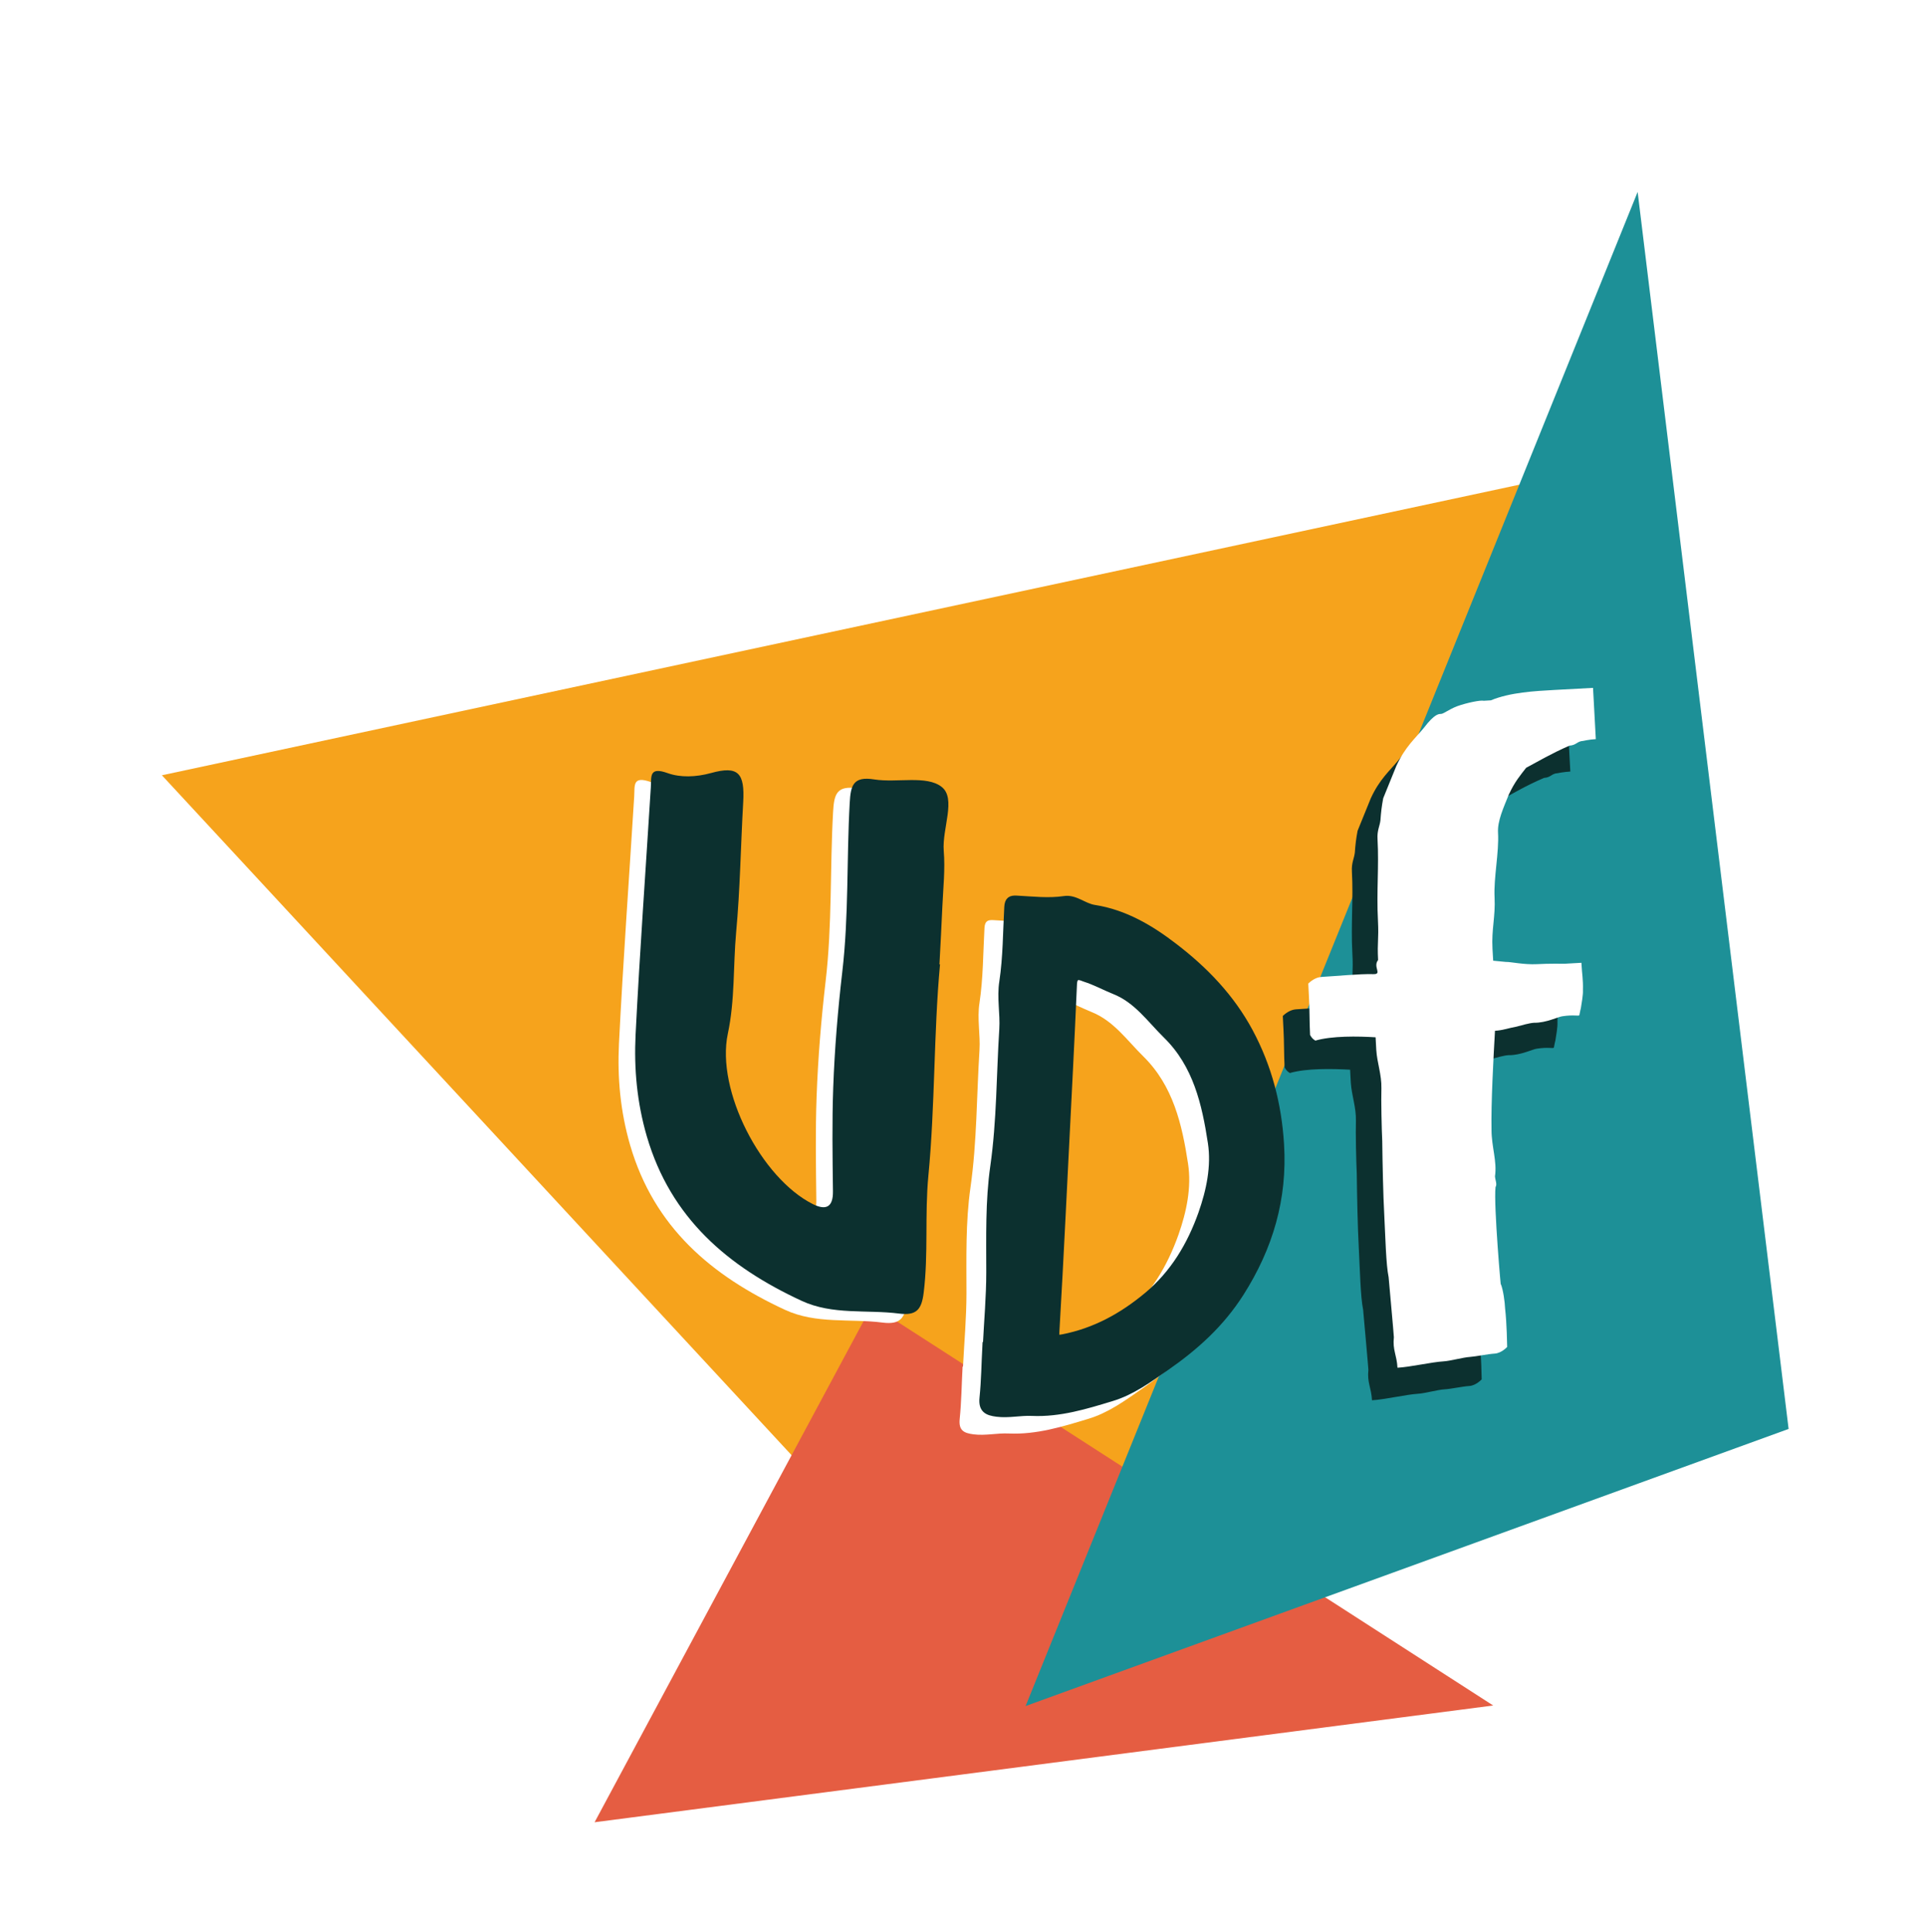 <svg viewBox="0 0 139.06 139.48" xmlns="http://www.w3.org/2000/svg" xmlns:xlink="http://www.w3.org/1999/xlink"><filter id="a" filterUnits="userSpaceOnUse"><feOffset dx="2.83" dy="2.83"/><feGaussianBlur result="blur" stdDeviation="2.27"/><feFlood flood-color="#0c302f" flood-opacity=".25"/><feComposite in2="blur" operator="in"/><feComposite in="SourceGraphic"/></filter><g fill="none" filter="url(#a)"><path d="m72.2 121.55-63.34-68.4 102.95-22.04z" fill="#f6a31c"/><path d="m40.1 128.75 64.88-8.43-44.85-28.89z" fill="#e55d42"/><path d="m115.41 11.03 10.9 89.32-55.09 20.01z" fill="#1d9097"/><path d="m66.7 95.85c.09-1.77.25-3.53.25-5.3 0-2.55-.07-5.13.29-7.64.47-3.3.44-6.61.65-9.91.07-1.12-.18-2.28 0-3.41.27-1.8.26-3.61.36-5.41.03-.49.22-.6.66-.57 1.14.06 2.28.2 3.43.03.77-.12 1.39.52 2.16.64 2.2.34 4.08 1.46 5.79 2.78 2.19 1.68 4.08 3.64 5.42 6.13 1.37 2.56 2.06 5.25 2.24 8.13.24 3.92-.79 7.42-2.89 10.73-1.42 2.23-3.26 3.89-5.39 5.37-1.25.87-2.46 1.76-3.92 2.2-1.87.57-3.76 1.15-5.75 1.06-.85-.04-1.68.17-2.54.06-.69-.09-1.08-.27-1-1.1.13-1.26.14-2.52.21-3.79h.04zm5.69-13.6s0 0 0 0c-.14 2.82-.28 5.65-.43 8.47-.07 1.37-.16 2.74-.23 4.12-.02.33-.05.55.47.45 2.34-.45 4.33-1.55 6.14-3.06 1.9-1.59 3.11-3.63 3.92-5.91.58-1.65.95-3.41.69-5.12-.43-2.82-1.07-5.63-3.24-7.76-1.17-1.15-2.13-2.56-3.74-3.2-.72-.29-1.41-.67-2.14-.9-.24-.08-.79-.4-.83.4-.18 4.17-.4 8.35-.61 12.52z" fill="#fff"/><path d="m68.38 94.33c.09-1.77.25-3.53.25-5.3 0-2.55-.07-5.13.29-7.64.47-3.3.44-6.61.65-9.91.07-1.12-.18-2.28 0-3.41.27-1.8.26-3.61.36-5.41.03-.49.22-.6.66-.57 1.14.06 2.28.2 3.43.03.77-.12 1.39.52 2.16.64 2.2.34 4.08 1.46 5.79 2.78 2.19 1.68 4.08 3.64 5.42 6.13 1.37 2.56 2.06 5.25 2.24 8.13.24 3.92-.79 7.42-2.89 10.73-1.42 2.23-3.26 3.89-5.39 5.37-1.25.87-2.46 1.76-3.92 2.2-1.87.57-3.76 1.15-5.75 1.06-.85-.04-1.68.17-2.54.06-.69-.09-1.08-.27-1-1.1.13-1.26.14-2.52.21-3.79h.04zm5.69-13.6s0 0 0 0c-.14 2.82-.28 5.65-.43 8.47-.07 1.37-.16 2.74-.23 4.12-.02.33-.05.55.47.45 2.34-.45 4.33-1.55 6.14-3.06 1.9-1.59 3.11-3.63 3.92-5.91.58-1.65.95-3.41.69-5.12-.43-2.82-1.07-5.63-3.24-7.76-1.17-1.15-2.13-2.56-3.74-3.2-.72-.29-1.41-.67-2.14-.9-.24-.08-.79-.4-.83.4-.18 4.17-.4 8.35-.61 12.52z" fill="#0c302f" stroke="#0c302f" stroke-miterlimit="10" stroke-width=".5"/><path d="m63.84 67.46c-.46 4.98-.35 10.15-.84 15.26-.27 2.83.01 5.64-.34 8.45-.15 1.21-.52 1.66-1.77 1.5-2.35-.3-4.8.12-7.04-.92-5.31-2.46-9.45-5.96-11.18-11.88-.71-2.44-.93-4.87-.81-7.34.3-5.95.73-11.9 1.1-17.85.05-.78-.15-1.53 1.23-1.03.9.32 2.02.29 3.11-.01 1.98-.55 2.45 0 2.33 2.11-.18 3.13-.22 6.27-.51 9.39-.22 2.44-.08 4.88-.6 7.32-.87 4.1 2.42 10.45 6.15 12.31.89.44 1.46.27 1.44-.94-.03-2.5-.07-5.01.02-7.49.1-2.76.33-5.55.65-8.31.48-4.07.31-8.15.54-12.23.07-1.29.26-1.94 1.77-1.7 1.65.26 3.78-.32 4.87.54 1.07.84.02 3.02.15 4.62.11 1.33-.04 2.68-.1 4.02s-.13 2.68-.21 4.17z" fill="#fff"/><path d="m65.04 66.81c-.46 4.98-.35 10.15-.84 15.26-.27 2.83.01 5.64-.34 8.45-.15 1.21-.52 1.66-1.77 1.5-2.35-.3-4.8.12-7.04-.92-5.31-2.46-9.45-5.96-11.18-11.88-.71-2.44-.93-4.87-.81-7.34.3-5.95.73-11.9 1.1-17.85.05-.78-.15-1.53 1.23-1.03.9.32 2.02.29 3.11-.01 1.98-.55 2.45 0 2.33 2.11-.18 3.13-.22 6.27-.51 9.39-.22 2.44-.08 4.88-.6 7.32-.87 4.1 2.42 10.45 6.15 12.31.89.44 1.46.27 1.44-.94-.03-2.5-.07-5.01.02-7.49.1-2.76.33-5.55.65-8.31.48-4.07.31-8.15.54-12.23.07-1.29.26-1.94 1.77-1.7 1.65.26 3.78-.32 4.87.54 1.07.84.02 3.02.15 4.62.11 1.33-.04 2.68-.1 4.02s-.13 2.68-.21 4.17z" fill="#0c302f"/><path d="m102.97 50.08c1.4-.58 3.18-.68 4.6-.76l2.78-.15.2 3.71c-.5.03-.92.12-.92.12-.43.02-.48.31-.98.34-1.33.57-2.23 1.12-3.13 1.6-.4.52-.81.97-1.25 1.93-.38.95-.83 1.9-.78 2.76.08 1.42-.32 3.23-.25 4.66.07 1.35-.23 2.3-.15 3.73l.05.85.93.09c.28-.02 1.3.22 2.23.17.85-.05 1.86-.03 2-.04l1.21-.07c.05.93.13 1.14.11 1.99.02.29-.09.94-.15 1.3-.06.22 0 0-.11.51-.07.07-.43-.05-1.21.07-.28.02-1.19.49-2.05.47-.36.02-.92.19-1.27.29-.57.1-.99.27-1.56.3-.11 1.94-.29 5.24-.25 7.16 0 1.21.41 2.26.25 3.35.02.28.17.56.04.78-.15 1.22.43 7.84.38 6.98.17.42.29 1.27.31 1.77.13 1.14.14 2.57.15 2.78 0 0-.41.45-.9.48s-1.35.22-1.78.24c-.5.03-1.41.29-1.91.32-.85.05-2.41.42-3.33.47-.05-.92-.36-1.27-.26-2.2 0-.14-.37-4.2-.38-4.34-.19-.92-.23-2.85-.32-4.63-.07-1.22-.12-3.57-.14-5.21-.04-.78-.09-2.93-.06-3.79.02-1-.31-1.84-.37-2.77l-.05-.93c-1.29-.07-3.15-.11-4.35.24-.22-.13-.3-.27-.38-.41-.05-.92-.03-1.86-.08-2.71l-.05-1q.47-.45.97-.48c.93-.05 2.78-.22 3.7-.2.72.03-.03-.5.37-1.02-.07-1.36.06-1.43-.02-2.86-.11-2.06.08-3.86-.03-5.86-.04-.64.16-.94.21-1.37.04-.57.09-1.01.2-1.58l.95-2.34c.64-1.4 1.39-2.01 1.99-2.75.8-1.05 1.09-.99 1.23-.99.21-.01.55-.32 1.18-.57.7-.25 1.69-.45 1.91-.39l.5-.03z" fill="#0c302f"/><path d="m104.81 47.74c1.4-.58 3.18-.67 4.6-.75l2.78-.15.2 3.7c-.5.03-.92.13-.92.13-.43.02-.48.31-.98.34-1.33.58-2.23 1.12-3.13 1.6-.4.52-.81.98-1.25 1.93-.38.95-.83 1.9-.78 2.76.08 1.43-.32 3.24-.25 4.66s-.23 2.3-.15 3.73l.05.85.93.09c.28-.02 1.3.21 2.23.16.85-.05 1.86-.03 2-.03l1.21-.07c.05.92.13 1.14.11 1.99.02.29-.09.93-.15 1.29-.06.22 0 0-.11.51-.07.07-.43-.05-1.21.07-.28.02-1.19.49-2.05.47-.36.02-.92.19-1.27.28-.57.1-.99.27-1.56.3-.11 1.94-.29 5.23-.25 7.16 0 1.22.41 2.26.25 3.35.02.29.17.56.04.78-.15 1.22.43 7.84.38 6.99.17.42.29 1.27.31 1.77.13 1.14.14 2.57.15 2.78 0 0-.41.45-.9.48s-1.35.21-1.78.24c-.5.03-1.41.29-1.91.32-.85.05-2.41.41-3.33.46-.05-.92-.36-1.27-.26-2.2 0-.15-.37-4.2-.38-4.34-.19-.92-.23-2.84-.32-4.63-.07-1.21-.12-3.57-.14-5.21-.04-.78-.09-2.92-.06-3.79.02-1-.31-1.84-.37-2.77l-.05-.92c-1.29-.08-3.15-.11-4.35.24-.22-.13-.3-.27-.38-.41-.05-.93-.03-1.86-.08-2.72l-.05-.99q.47-.45.97-.48c.93-.05 2.78-.23 3.7-.2.72.03-.03-.5.37-1.02-.07-1.36.06-1.43-.01-2.86-.11-2.07.08-3.87-.03-5.86-.04-.64.16-.94.21-1.37.04-.58.09-1.01.2-1.59l.95-2.34c.64-1.39 1.39-2.01 1.99-2.75.8-1.05 1.09-.99 1.23-1 .21-.01.55-.32 1.18-.56.7-.25 1.69-.45 1.91-.39l.5-.03z" fill="#fff"/></g></svg>